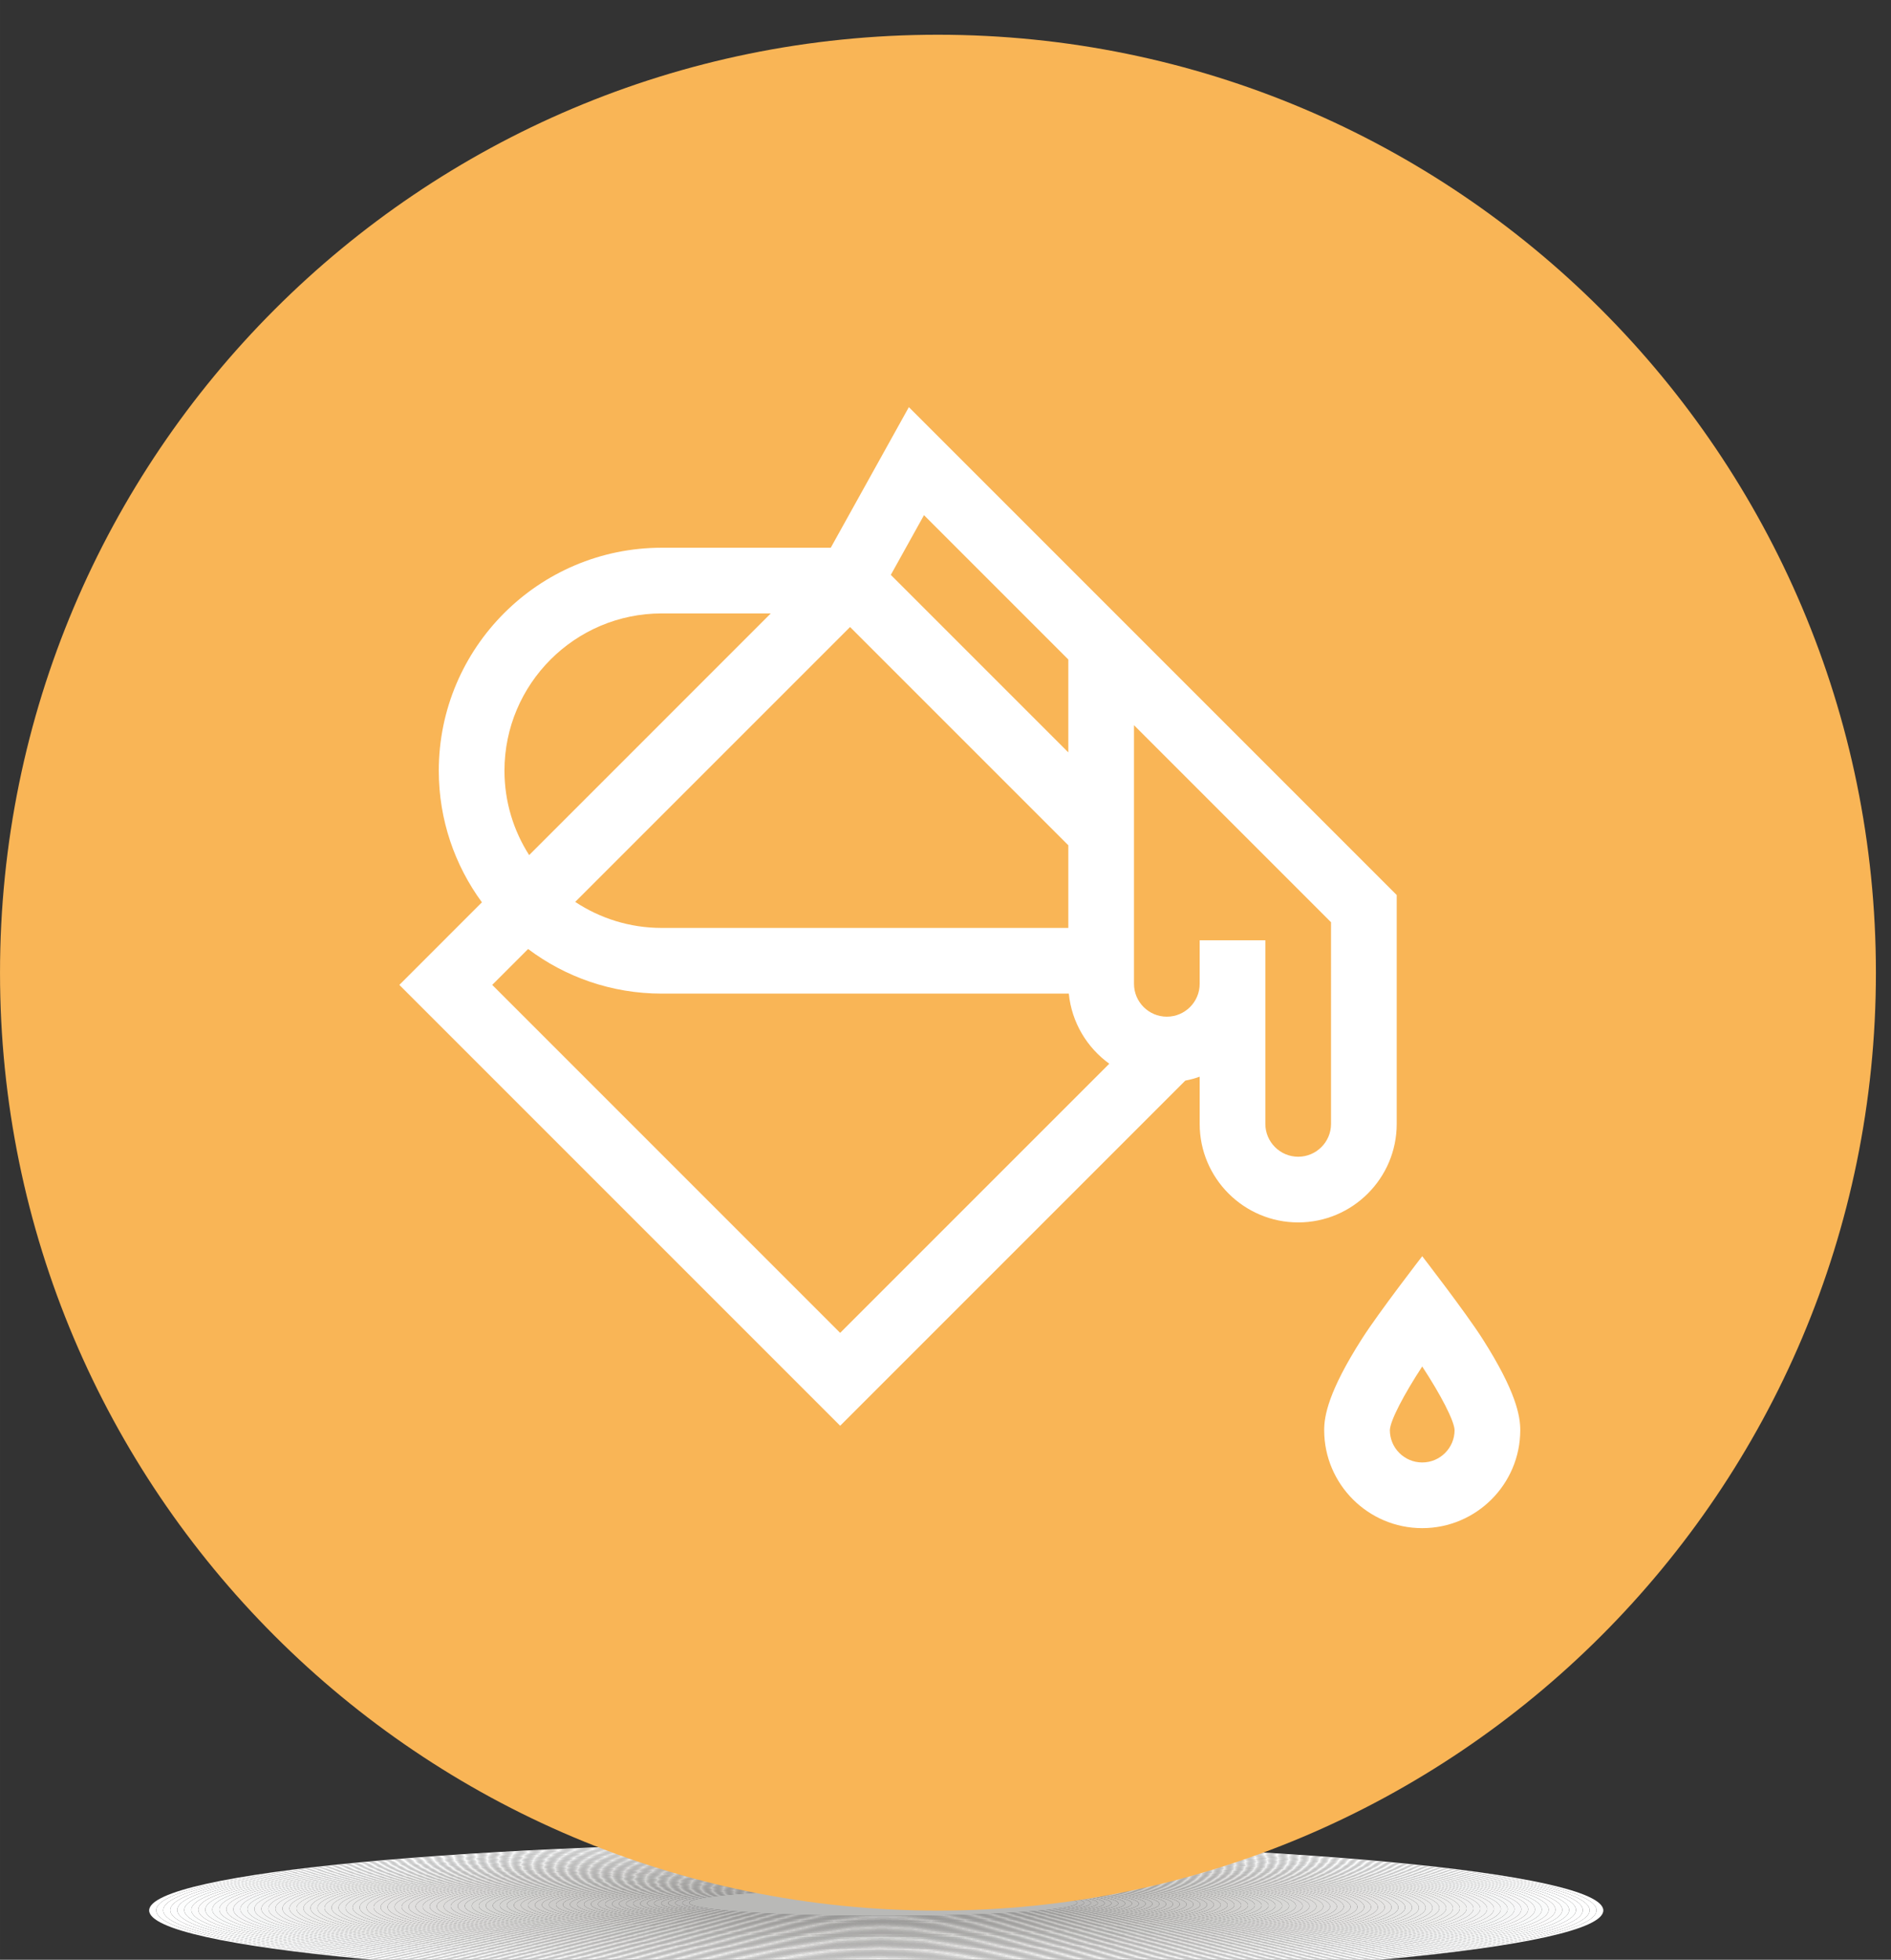 <?xml version="1.0" encoding="UTF-8" standalone="no"?>
<!-- Created with Inkscape (http://www.inkscape.org/) -->

<svg
   width="343.759"
   height="356.223"
   viewBox="0 0 90.953 94.251"
   version="1.1"
   id="svg3830"
   inkscape:version="1.1.1 (3bf5ae0d25, 2021-09-20)"
   sodipodi:docname="Couvreur-Maison-Martiniquaise-6.svg"
   xmlns:inkscape="http://www.inkscape.org/namespaces/inkscape"
   xmlns:sodipodi="http://sodipodi.sourceforge.net/DTD/sodipodi-0.dtd"
   xmlns="http://www.w3.org/2000/svg"
   xmlns:svg="http://www.w3.org/2000/svg">
  <rect x="0" y="0" width="90.953" height="94.251" fill="#333333" stroke="none"/>
  <sodipodi:namedview
     id="namedview3832"
     pagecolor="#ffffff"
     bordercolor="#666666"
     borderopacity="1.0"
     inkscape:pageshadow="2"
     inkscape:pageopacity="0.0"
     inkscape:pagecheckerboard="0"
     inkscape:document-units="mm"
     showgrid="false"
     units="px"
     inkscape:zoom="1.4841611"
     inkscape:cx="68.388802"
     inkscape:cy="279.61924"
     inkscape:window-width="1920"
     inkscape:window-height="1011"
     inkscape:window-x="0"
     inkscape:window-y="32"
     inkscape:window-maximized="1"
     inkscape:current-layer="g5747" />
  <defs
     id="defs3827" />
  <g
     inkscape:label="Layer 1"
     inkscape:groupmode="layer"
     id="layer1"
     transform="translate(12.549,99.513)">
    <g
       id="g3651"
       transform="matrix(0.035,0,0,-0.035,3.786,107.976)">
      <path
         d="m -1368.743,2612.566 v 0 c -127.648,137.3 -206.855,221.1 -320.918,340.6 -3.766,5 -7.691,7.5 -11.617,7.5 -5.734,0 -11.625,-2.5 -15.387,-7.5 l -319.113,-338.1 c -3.774,-5.1 -5.731,-10.2 -5.731,-15.3 0,-5 1.957,-10.1 5.731,-12.6 7.848,-10.1 19.305,-10.1 27.168,0 l 307.332,322.8 305.531,-327.8 c 1.965,-2.6 7.692,-5.1 13.586,-5.1 5.727,0 9.656,2.5 13.418,5.1 7.856,7.5 7.856,22.7 0,30.4 z m -106.211,15.2 c -11.781,0 -19.473,-7.7 -19.473,-20.3 v -282.1 h -139.105 v 114.4 c 0,10.1 -7.855,20.3 -17.508,20.3 h -100.48 c -11.621,0 -21.278,-10.2 -21.278,-20.3 v -114.4 h -137.297 v 272 c 0,12.6 -9.66,20.3 -19.32,20.3 -11.613,0 -19.305,-7.7 -19.305,-20.3 v -294.9 c 0,-10.2 7.692,-20.5 19.305,-20.5 h 177.895 c 9.656,0 17.347,10.3 17.347,20.5 v 116.8 h 61.86 v -116.8 c 0,-10.2 9.812,-20.5 21.273,-20.5 h 176.086 c 9.652,0 19.317,10.3 19.317,20.5 v 305 c 0,12.6 -9.665,20.3 -19.317,20.3"
         style="fill:#f4e3d7;fill-opacity:1;fill-rule:evenodd;stroke:none"
         id="path2584" />
    </g>
    <g
       id="g4"
       transform="matrix(0.63,0,0,0.63,4.949,57.748)"
       style="fill:#ff5050;fill-opacity:1;stroke-width:4.48">
      <path
         d="M 44.51,26.64 43,25.73 V 15.5 c 0,-0.55 -0.45,-1 -1,-1 h -6 c -0.55,0 -1,0.45 -1,1 v 5.43 L 24.51,14.64 c -0.32,-0.19 -0.71,-0.19 -1.03,0 l -20,12 C 3.19,26.82 3,27.15 3,27.5 v 5 c 0,0.36 0.19,0.69 0.51,0.87 0.15,0.09 0.32,0.13 0.49,0.13 0.18,0 0.36,-0.05 0.51,-0.14 L 24,21.67 43.48,33.36 c 0.3,0.18 0.7,0.19 1.01,0.01 C 44.81,33.19 45,32.86 45,32.5 v -5 c 0,-0.35 -0.19,-0.68 -0.49,-0.86 z M 37,16.5 h 4 v 1 h -4 z m 0,3 h 4 v 5.03 l -4,-2.4 z M 43,30.73 24.51,19.64 C 24.35,19.55 24.18,19.5 24,19.5 c -0.18,0 -0.36,0.05 -0.51,0.14 L 5,30.73 v -2.67 l 19,-11.4 19,11.4 z"
         id="path2"
         style="fill:#ff5050;fill-opacity:1;stroke-width:4.48" />
    </g>
    <g
       id="Artboard_01"
       data-name="Artboard 01"
       transform="matrix(0.427,0,0,0.427,-38.703,15.568)"
       style="fill:#ff7676;fill-opacity:1;stroke-width:4.96">
      <path
         d="m 62.706,42.292 -30,-30 a 1,1 0 0 0 -1.414,0 l -30,30 A 1,1 0 0 0 1,43 v 4 a 1,1 0 0 0 1,1 h 2 v 3 a 1,1 0 0 0 1,1 h 54 a 1,1 0 0 0 1,-1 v -3 h 2 a 1,1 0 0 0 1,-1 V 43 A 1,1 0 0 0 62.706,42.292 Z M 43.586,32 35,40.586 V 23.414 Z M 31,18.586 7.586,42 H 4.414 L 31,15.414 Z m -2,4.828 V 40.586 L 20.414,32 Z m -13,13 L 21.586,42 H 10.414 Z M 24.414,42 17.414,35 19,33.414 27.586,42 Z M 31,21.414 l 1,-1 1,1 V 42 h -2 z m 14,12 1.586,1.586 -7,7 h -3.172 z m 3,3 L 53.586,42 H 42.414 Z M 56.414,42 33,18.586 V 15.414 L 59.586,42 Z M 58,50 H 6 v -2 h 52 z m 3,-4 H 3 v -2 h 58 z"
         id="path826"
         style="fill:#ff7676;fill-opacity:1;stroke-width:4.96" />
    </g>
    <g
       id="g898"
       transform="matrix(0.097,0,0,0.097,61.068,35.153)"
       style="fill:#372fbe;fill-opacity:1;stroke-width:2.732">
      <g
         id="g896"
         style="fill:#372fbe;fill-opacity:1;stroke-width:2.732">
        <path
           style="fill:#372fbe;fill-opacity:1;stroke-width:2.732"
           d="m 139.626,56.934 c -2.132,-2.089 -5.553,-2.061 -7.658,0.054 L 39.732,150.36 c -1.017,1.017 -0.903,2.399 -0.903,3.835 v 97.903 c 0,3.008 1.077,9.187 4.079,9.187 h 188.556 c 3.002,0 3.171,-6.179 3.171,-9.187 v -97.903 c 0,-1.469 0.544,-2.866 -0.506,-3.889 z m 84.132,193.473 H 171.635 100.019 49.708 v -93.965 l 85.72,-87.961 88.33,88.004 z"
           id="path892" />
        <path
           style="fill:#372fbe;fill-opacity:1;stroke-width:2.732"
           d="M 271.578,145.825 139.681,13.476 c -1.023,-1.028 -2.497,-1.534 -3.873,-1.599 -1.452,0.005 -3.242,0.593 -4.259,1.632 L 82.342,63.162 V 34.194 c 0,-2.997 -1.643,-1.349 -4.645,-1.349 H 45.068 c -3.002,0 -6.239,-1.648 -6.239,1.354 v 73.232 L 1.463,145.852 c -2.105,2.148 -1.871,5.586 0.267,7.696 2.143,2.105 5.684,2.072 7.794,-0.071 l 39.335,-39.972 0.033,-0.005 86.949,-88.456 128.025,128.46 c 1.061,1.066 2.464,1.599 3.856,1.599 1.387,0 2.779,-0.528 3.84,-1.588 2.126,-2.12 2.137,-5.558 0.016,-7.69 z M 49.708,43.723 H 71.464 V 74.231 L 49.708,96.362 Z"
           id="path894" />
      </g>
    </g>
    <path
       d="m -55.007,57.542 -12.615,-9.759 c -0.215,-0.166 -0.515,-0.166 -0.73,-4.67e-4 l -12.648,9.759 c -0.147,0.113 -0.232,0.288 -0.232,0.473 v 5.155 c 0,0.228 0.129,0.436 0.334,0.536 0.204,0.1 0.448,0.076 0.628,-0.063 l 1.897,-1.463 v 11.098 c 0,0.33 0.267,0.597 0.597,0.597 h 19.321 c 0.33,0 0.597,-0.268 0.597,-0.597 V 62.001 l 2.121,1.641 c 0.18,0.139 0.424,0.164 0.629,0.064 0.204,-0.1 0.334,-0.308 0.334,-0.536 v -5.155 c 0,-0.185 -0.086,-0.359 -0.232,-0.472 z m -10.596,15.138 h -4.7 v -5.948 h 4.7 z m 6.549,0 h -5.355 v -6.546 c 0,-0.33 -0.268,-0.597 -0.597,-0.597 h -5.895 c -0.33,0 -0.597,0.268 -0.597,0.597 v 6.545 h -5.683 V 61.257 l 9.192,-7.092 8.935,6.912 z m 3.084,-10.727 -11.653,-9.014 c -0.215,-0.166 -0.515,-0.167 -0.73,-6.94e-4 l -11.686,9.017 v -3.647 l 12.051,-9.298 12.019,9.297 z m 0,0"
       id="path992"
       style="stroke-width:0.353" />
    <g
       id="Line"
       transform="matrix(0.645,0,0,0.645,-39.707,59.124)"
       style="fill:#ff3e3e;fill-opacity:1;stroke-width:4.373">
      <path
         d="M 40,9 H 38 V 8 C 38,6.346 36.654,5 35,5 H 13 C 11.346,5 10,6.346 10,8 V 9 H 9 c -1.232,0.014 -1.38,2 0,2 h 1 v 1 c 0,1.654 1.346,3 3,3 h 22 c 1.654,0 3,-1.346 3,-3 v -1 h 1 v 5 c 0,2.416 -1.724,4.493 -4.099,4.939 l -6.172,1.156 c -2.986,0.56 -5.218,2.97 -5.641,5.904 0,0 -2.848,-0.082 -3.089,3 v 12 c 0,1.654 1.346,3 3,3 h 2 c 1.654,0 3,-1.346 3,-3 V 31 c 0,-1.618 -1.29,-2.932 -2.894,-2.989 0.397,-1.974 1.95,-3.566 3.992,-3.95 l 6.172,-1.156 C 38.591,22.281 41,19.377 41,16 V 10 C 41,9.447 40.553,9 40,9 Z m -5,4 H 13 c -0.552,0 -1,-0.448 -1,-1 V 8 c 0,-0.552 0.448,-1 1,-1 h 22 c 0.552,0 1,0.448 1,1 v 4 c 0,0.552 -0.448,1 -1,1 z m -9,18 v 12 c 0,0.552 -0.448,1 -1,1 h -2 c -0.552,0 -1,-0.448 -1,-1 V 31 c 0,-0.552 0.448,-1 1,-1 h 2 c 0.552,0 1,0.448 1,1 z"
         id="path2-8"
         style="fill:#ff3e3e;fill-opacity:1;stroke-width:4.373" />
    </g>
    <g
       id="g5747"
       transform="matrix(2.025,0,0,2.025,-20.215,-105.931)"
       style="stroke-width:0.494">
      <path
         d="m 594.652,1651.7 c -272.429,0 -493.437,20.8 -493.437,46.4 0,25.6 221.008,46.4 493.437,46.4 272.45,0 493.398,-20.8 493.398,-46.4 0,-25.6 -220.948,-46.4 -493.398,-46.4 m 0.063,92.4 c -269.836,0 -488.742,-20.6 -488.742,-45.9 0,-25.4 218.906,-46 488.742,-46 269.859,0 488.695,20.6 488.695,46 0,25.3 -218.836,45.9 -488.695,45.9"
         style="fill:#ffffff;fill-opacity:1;fill-rule:nonzero;stroke:none;stroke-width:0.494"
         id="path1260"
         transform="matrix(0.035,0,0,-0.035,3.786,107.976)" />
      <path
         d="m 594.715,1652.2 c -269.836,0 -488.742,20.6 -488.742,46 0,25.3 218.906,45.9 488.742,45.9 269.859,0 488.695,-20.6 488.695,-45.9 0,-25.4 -218.836,-46 -488.695,-46 m 0.055,91.5 c -267.235,0 -484.036,-20.4 -484.036,-45.5 0,-25.1 216.801,-45.4 484.036,-45.4 267.269,0 484.01,20.3 484.01,45.4 0,25.1 -216.741,45.5 -484.01,45.5"
         style="fill:#ffffff;fill-opacity:1;fill-rule:nonzero;stroke:none;stroke-width:0.494"
         id="path1262"
         transform="matrix(0.035,0,0,-0.035,3.786,107.976)" />
      <path
         d="m 594.77,1652.8 c -267.235,0 -484.036,20.3 -484.036,45.4 0,25.1 216.801,45.5 484.036,45.5 267.269,0 484.01,-20.4 484.01,-45.5 0,-25.1 -216.741,-45.4 -484.01,-45.4 m 0.066,90.4 c -264.645,0 -479.34,-20.1 -479.34,-44.9 0,-24.8 214.695,-45 479.34,-45 264.672,0 479.304,20.2 479.304,45 0,24.8 -214.632,44.9 -479.304,44.9"
         style="fill:#ffffff;fill-opacity:1;fill-rule:nonzero;stroke:none;stroke-width:0.494"
         id="path1264"
         transform="matrix(0.035,0,0,-0.035,3.786,107.976)" />
      <path
         d="m 594.836,1653.3 c -264.645,0 -479.34,20.2 -479.34,45 0,24.8 214.695,44.9 479.34,44.9 264.672,0 479.304,-20.1 479.304,-44.9 0,-24.8 -214.632,-45 -479.304,-45 m 0.062,89.5 c -262.058,0 -474.648,-19.9 -474.648,-44.4 0,-24.6 212.59,-44.5 474.648,-44.5 262.082,0 474.612,19.9 474.612,44.5 0,24.5 -212.53,44.4 -474.612,44.4"
         style="fill:#fefeff;fill-opacity:1;fill-rule:nonzero;stroke:none;stroke-width:0.494"
         id="path1266"
         transform="matrix(0.035,0,0,-0.035,3.786,107.976)" />
      <path
         d="m 594.898,1653.9 c -262.058,0 -474.648,19.9 -474.648,44.5 0,24.5 212.59,44.4 474.648,44.4 262.082,0 474.612,-19.9 474.612,-44.4 0,-24.6 -212.53,-44.5 -474.612,-44.5 m 0.067,88.5 c -259.465,0 -469.949,-19.7 -469.949,-44 0,-24.3 210.484,-43.9 469.949,-43.9 259.473,0 469.905,19.6 469.905,43.9 0,24.3 -210.432,44 -469.905,44"
         style="fill:#fdfefe;fill-opacity:1;fill-rule:nonzero;stroke:none;stroke-width:0.494"
         id="path1268"
         transform="matrix(0.035,0,0,-0.035,3.786,107.976)" />
      <path
         d="m 594.965,1654.5 c -259.465,0 -469.949,19.6 -469.949,43.9 0,24.3 210.484,44 469.949,44 259.473,0 469.905,-19.7 469.905,-44 0,-24.3 -210.432,-43.9 -469.905,-43.9 m 0.058,87.5 c -256.863,0 -465.246,-19.5 -465.246,-43.5 0,-24 208.383,-43.5 465.246,-43.5 256.891,0 465.217,19.5 465.217,43.5 0,24 -208.326,43.5 -465.217,43.5"
         style="fill:#fcfdfd;fill-opacity:1;fill-rule:nonzero;stroke:none;stroke-width:0.494"
         id="path1270"
         transform="matrix(0.035,0,0,-0.035,3.786,107.976)" />
      <path
         d="m 595.023,1655 c -256.863,0 -465.246,19.5 -465.246,43.5 0,24 208.383,43.5 465.246,43.5 256.891,0 465.217,-19.5 465.217,-43.5 0,-24 -208.326,-43.5 -465.217,-43.5 m 0.063,86.6 c -254.27,0 -460.547,-19.3 -460.547,-43 0,-23.8 206.277,-43 460.547,-43 254.293,0 460.514,19.2 460.514,43 0,23.7 -206.221,43 -460.514,43"
         style="fill:#fcfcfc;fill-opacity:1;fill-rule:nonzero;stroke:none;stroke-width:0.494"
         id="path1272"
         transform="matrix(0.035,0,0,-0.035,3.786,107.976)" />
      <path
         d="m 595.086,1655.6 c -254.27,0 -460.547,19.2 -460.547,43 0,23.7 206.277,43 460.547,43 254.293,0 460.514,-19.3 460.514,-43 0,-23.8 -206.221,-43 -460.514,-43 m 0.066,85.6 c -251.691,0 -455.859,-19.1 -455.859,-42.6 0,-23.4 204.168,-42.5 455.859,-42.5 251.688,0 455.818,19.1 455.818,42.5 0,23.5 -204.13,42.6 -455.818,42.6"
         style="fill:#fbfbfb;fill-opacity:1;fill-rule:nonzero;stroke:none;stroke-width:0.494"
         id="path1274"
         transform="matrix(0.035,0,0,-0.035,3.786,107.976)" />
      <path
         d="m 595.152,1656.1 c -251.691,0 -455.859,19.1 -455.859,42.5 0,23.5 204.168,42.6 455.859,42.6 251.688,0 455.818,-19.1 455.818,-42.6 0,-23.4 -204.13,-42.5 -455.818,-42.5 m 0.055,84.6 c -249.09,0 -451.16,-18.8 -451.16,-42 0,-23.2 202.07,-42 451.16,-42 249.102,0 451.123,18.8 451.123,42 0,23.2 -202.021,42 -451.123,42"
         style="fill:#fafbfb;fill-opacity:1;fill-rule:nonzero;stroke:none;stroke-width:0.494"
         id="path1276"
         transform="matrix(0.035,0,0,-0.035,3.786,107.976)" />
      <path
         d="m 595.207,1656.7 c -249.09,0 -451.16,18.8 -451.16,42 0,23.2 202.07,42 451.16,42 249.102,0 451.123,-18.8 451.123,-42 0,-23.2 -202.021,-42 -451.123,-42 m 0.063,83.6 c -246.497,0 -446.457,-18.6 -446.457,-41.5 0,-23 199.96,-41.6 446.457,-41.6 246.511,0 446.43,18.6 446.43,41.6 0,22.9 -199.919,41.5 -446.43,41.5"
         style="fill:#f9fafa;fill-opacity:1;fill-rule:nonzero;stroke:none;stroke-width:0.494"
         id="path1278"
         transform="matrix(0.035,0,0,-0.035,3.786,107.976)" />
      <path
         d="m 595.27,1657.2 c -246.497,0 -446.457,18.6 -446.457,41.6 0,22.9 199.96,41.5 446.457,41.5 246.511,0 446.43,-18.6 446.43,-41.5 0,-23 -199.919,-41.6 -446.43,-41.6 m 0.066,82.7 c -243.902,0 -441.766,-18.4 -441.766,-41 0,-22.7 197.864,-41.1 441.766,-41.1 243.91,0 441.714,18.4 441.714,41.1 0,22.6 -197.804,41 -441.714,41"
         style="fill:#f9f9f9;fill-opacity:1;fill-rule:nonzero;stroke:none;stroke-width:0.494"
         id="path1280"
         transform="matrix(0.035,0,0,-0.035,3.786,107.976)" />
      <path
         d="m 595.336,1657.8 c -243.902,0 -441.766,18.4 -441.766,41.1 0,22.6 197.864,41 441.766,41 243.91,0 441.714,-18.4 441.714,-41 0,-22.7 -197.804,-41.1 -441.714,-41.1 m 0.059,81.7 c -241.305,0 -437.059,-18.2 -437.059,-40.6 0,-22.4 195.754,-40.6 437.059,-40.6 241.32,0 437.025,18.2 437.025,40.6 0,22.4 -195.705,40.6 -437.025,40.6"
         style="fill:#f8f8f8;fill-opacity:1;fill-rule:nonzero;stroke:none;stroke-width:0.494"
         id="path1282"
         transform="matrix(0.035,0,0,-0.035,3.786,107.976)" />
      <path
         d="m 595.395,1658.3 c -241.305,0 -437.059,18.2 -437.059,40.6 0,22.4 195.754,40.6 437.059,40.6 241.32,0 437.025,-18.2 437.025,-40.6 0,-22.4 -195.705,-40.6 -437.025,-40.6 m 0.07,80.8 c -238.723,0 -432.375,-18 -432.375,-40.1 0,-22.2 193.652,-40.1 432.375,-40.1 238.719,0 432.325,17.9 432.325,40.1 0,22.1 -193.606,40.1 -432.325,40.1"
         style="fill:#f7f7f8;fill-opacity:1;fill-rule:nonzero;stroke:none;stroke-width:0.494"
         id="path1284"
         transform="matrix(0.035,0,0,-0.035,3.786,107.976)" />
      <path
         d="m 595.465,1658.9 c -238.723,0 -432.375,17.9 -432.375,40.1 0,22.1 193.652,40.1 432.375,40.1 238.719,0 432.325,-18 432.325,-40.1 0,-22.2 -193.606,-40.1 -432.325,-40.1 m 0.058,79.8 c -236.125,0 -427.675,-17.8 -427.675,-39.7 0,-21.8 191.55,-39.6 427.675,-39.6 236.122,0 427.627,17.8 427.627,39.6 0,21.9 -191.505,39.7 -427.627,39.7"
         style="fill:#f6f7f7;fill-opacity:1;fill-rule:nonzero;stroke:none;stroke-width:0.494"
         id="path1286"
         transform="matrix(0.035,0,0,-0.035,3.786,107.976)" />
      <path
         d="m 595.523,1659.4 c -236.125,0 -427.675,17.8 -427.675,39.6 0,21.9 191.55,39.7 427.675,39.7 236.122,0 427.627,-17.8 427.627,-39.7 0,-21.8 -191.505,-39.6 -427.627,-39.6 m 0.063,78.8 c -233.531,0 -422.973,-17.5 -422.973,-39.1 0,-21.6 189.442,-39.1 422.973,-39.1 233.531,0 422.924,17.5 422.924,39.1 0,21.6 -189.393,39.1 -422.924,39.1"
         style="fill:#f5f6f6;fill-opacity:1;fill-rule:nonzero;stroke:none;stroke-width:0.494"
         id="path1288"
         transform="matrix(0.035,0,0,-0.035,3.786,107.976)" />
      <path
         d="m 595.586,1660 c -233.531,0 -422.973,17.5 -422.973,39.1 0,21.6 189.442,39.1 422.973,39.1 233.531,0 422.924,-17.5 422.924,-39.1 0,-21.6 -189.393,-39.1 -422.924,-39.1 m 0.055,77.8 c -230.93,0 -418.274,-17.3 -418.274,-38.6 0,-21.4 187.344,-38.7 418.274,-38.7 230.945,0 418.229,17.3 418.229,38.7 0,21.3 -187.284,38.6 -418.229,38.6"
         style="fill:#f5f5f5;fill-opacity:1;fill-rule:nonzero;stroke:none;stroke-width:0.494"
         id="path1290"
         transform="matrix(0.035,0,0,-0.035,3.786,107.976)" />
      <path
         d="m 595.641,1660.5 c -230.93,0 -418.274,17.3 -418.274,38.7 0,21.3 187.344,38.6 418.274,38.6 230.945,0 418.229,-17.3 418.229,-38.6 0,-21.4 -187.284,-38.7 -418.229,-38.7 m 0.066,76.9 c -228.344,0 -413.586,-17.1 -413.586,-38.2 0,-21 185.242,-38.1 413.586,-38.1 228.344,0 413.533,17.1 413.533,38.1 0,21.1 -185.189,38.2 -413.533,38.2"
         style="fill:#f4f4f4;fill-opacity:1;fill-rule:nonzero;stroke:none;stroke-width:0.494"
         id="path1292"
         transform="matrix(0.035,0,0,-0.035,3.786,107.976)" />
      <path
         d="m 595.707,1661.1 c -228.344,0 -413.586,17.1 -413.586,38.1 0,21.1 185.242,38.2 413.586,38.2 228.344,0 413.533,-17.1 413.533,-38.2 0,-21 -185.189,-38.1 -413.533,-38.1 m 0.063,75.9 c -225.743,0 -408.887,-16.9 -408.887,-37.7 0,-20.8 183.144,-37.7 408.887,-37.7 225.746,0 408.83,16.9 408.83,37.7 0,20.8 -183.084,37.7 -408.83,37.7"
         style="fill:#f3f3f3;fill-opacity:1;fill-rule:nonzero;stroke:none;stroke-width:0.494"
         id="path1294"
         transform="matrix(0.035,0,0,-0.035,3.786,107.976)" />
      <path
         d="m 595.77,1661.6 c -225.743,0 -408.887,16.9 -408.887,37.7 0,20.8 183.144,37.7 408.887,37.7 225.746,0 408.83,-16.9 408.83,-37.7 0,-20.8 -183.084,-37.7 -408.83,-37.7 m 0.054,75 c -223.14,0 -404.179,-16.7 -404.179,-37.2 0,-20.5 181.039,-37.2 404.179,-37.2 223.168,0 404.145,16.7 404.145,37.2 0,20.5 -180.977,37.2 -404.145,37.2"
         style="fill:#f2f2f2;fill-opacity:1;fill-rule:nonzero;stroke:none;stroke-width:0.494"
         id="path1296"
         transform="matrix(0.035,0,0,-0.035,3.786,107.976)" />
      <path
         d="m 595.824,1662.2 c -223.14,0 -404.179,16.7 -404.179,37.2 0,20.5 181.039,37.2 404.179,37.2 223.168,0 404.145,-16.7 404.145,-37.2 0,-20.5 -180.977,-37.2 -404.145,-37.2 m 0.067,74 c -220.555,0 -399.481,-16.5 -399.481,-36.7 0,-20.3 178.926,-36.7 399.481,-36.7 220.554,0 399.445,16.4 399.445,36.7 0,20.2 -178.891,36.7 -399.445,36.7"
         style="fill:#f1f1f1;fill-opacity:1;fill-rule:nonzero;stroke:none;stroke-width:0.494"
         id="path1298"
         transform="matrix(0.035,0,0,-0.035,3.786,107.976)" />
      <path
         d="m 595.891,1662.8 c -220.555,0 -399.481,16.4 -399.481,36.7 0,20.2 178.926,36.7 399.481,36.7 220.554,0 399.445,-16.5 399.445,-36.7 0,-20.3 -178.891,-36.7 -399.445,-36.7 m 0.062,72.9 c -217.973,0 -394.789,-16.2 -394.789,-36.2 0,-20 176.816,-36.2 394.789,-36.2 217.969,0 394.746,16.2 394.746,36.2 0,20 -176.777,36.2 -394.746,36.2"
         style="fill:#f0f0ef;fill-opacity:1;fill-rule:nonzero;stroke:none;stroke-width:0.494"
         id="path1300"
         transform="matrix(0.035,0,0,-0.035,3.786,107.976)" />
      <path
         d="m 595.953,1663.3 c -217.973,0 -394.789,16.2 -394.789,36.2 0,20 176.816,36.2 394.789,36.2 217.969,0 394.746,-16.2 394.746,-36.2 0,-20 -176.777,-36.2 -394.746,-36.2 m 0.067,72 c -215.372,0 -390.094,-16 -390.094,-35.7 0,-19.8 174.722,-35.7 390.094,-35.7 215.371,0 390.043,15.9 390.043,35.7 0,19.7 -174.672,35.7 -390.043,35.7"
         style="fill:#efefee;fill-opacity:1;fill-rule:nonzero;stroke:none;stroke-width:0.494"
         id="path1302"
         transform="matrix(0.035,0,0,-0.035,3.786,107.976)" />
      <path
         d="m 596.02,1663.9 c -215.372,0 -390.094,15.9 -390.094,35.7 0,19.7 174.722,35.7 390.094,35.7 215.371,0 390.043,-16 390.043,-35.7 0,-19.8 -174.672,-35.7 -390.043,-35.7 m 0.058,71 c -212.781,0 -385.39,-15.8 -385.39,-35.2 0,-19.5 172.609,-35.3 385.39,-35.3 212.785,0 385.352,15.8 385.352,35.3 0,19.4 -172.567,35.2 -385.352,35.2"
         style="fill:#eeeeed;fill-opacity:1;fill-rule:nonzero;stroke:none;stroke-width:0.494"
         id="path1304"
         transform="matrix(0.035,0,0,-0.035,3.786,107.976)" />
      <path
         d="m 596.078,1664.4 c -212.781,0 -385.39,15.8 -385.39,35.3 0,19.4 172.609,35.2 385.39,35.2 212.785,0 385.352,-15.8 385.352,-35.2 0,-19.5 -172.567,-35.3 -385.352,-35.3 m 0.063,70.1 c -210.188,0 -380.696,-15.6 -380.696,-34.8 0,-19.2 170.508,-34.7 380.696,-34.7 210.183,0 380.652,15.5 380.652,34.7 0,19.2 -170.469,34.8 -380.652,34.8"
         style="fill:#ededec;fill-opacity:1;fill-rule:nonzero;stroke:none;stroke-width:0.494"
         id="path1306"
         transform="matrix(0.035,0,0,-0.035,3.786,107.976)" />
      <path
         d="m 596.141,1665 c -210.188,0 -380.696,15.5 -380.696,34.7 0,19.2 170.508,34.8 380.696,34.8 210.183,0 380.652,-15.6 380.652,-34.8 0,-19.2 -170.469,-34.7 -380.652,-34.7 m 0.054,69.1 c -207.586,0 -375.996,-15.4 -375.996,-34.3 0,-18.9 168.41,-34.3 375.996,-34.3 207.598,0 375.961,15.4 375.961,34.3 0,18.9 -168.363,34.3 -375.961,34.3"
         style="fill:#ececeb;fill-opacity:1;fill-rule:nonzero;stroke:none;stroke-width:0.494"
         id="path1308"
         transform="matrix(0.035,0,0,-0.035,3.786,107.976)" />
      <path
         d="m 596.195,1665.5 c -207.586,0 -375.996,15.4 -375.996,34.3 0,18.9 168.41,34.3 375.996,34.3 207.598,0 375.961,-15.4 375.961,-34.3 0,-18.9 -168.363,-34.3 -375.961,-34.3 m 0.067,68.2 c -204.996,0 -371.293,-15.2 -371.293,-33.8 0,-18.7 166.297,-33.8 371.293,-33.8 204.996,0 371.261,15.1 371.261,33.8 0,18.6 -166.265,33.8 -371.261,33.8"
         style="fill:#ebebea;fill-opacity:1;fill-rule:nonzero;stroke:none;stroke-width:0.494"
         id="path1310"
         transform="matrix(0.035,0,0,-0.035,3.786,107.976)" />
      <path
         d="m 596.262,1666.1 c -204.996,0 -371.293,15.1 -371.293,33.8 0,18.6 166.297,33.8 371.293,33.8 204.996,0 371.261,-15.2 371.261,-33.8 0,-18.7 -166.265,-33.8 -371.261,-33.8 m 0.062,67.1 c -202.406,0 -366.601,-14.9 -366.601,-33.3 0,-18.4 164.195,-33.3 366.601,-33.3 202.399,0 366.563,14.9 366.563,33.3 0,18.4 -164.164,33.3 -366.563,33.3"
         style="fill:#eaeae9;fill-opacity:1;fill-rule:nonzero;stroke:none;stroke-width:0.494"
         id="path1312"
         transform="matrix(0.035,0,0,-0.035,3.786,107.976)" />
      <path
         d="m 596.324,1666.6 c -202.406,0 -366.601,14.9 -366.601,33.3 0,18.4 164.195,33.3 366.601,33.3 202.399,0 366.563,-14.9 366.563,-33.3 0,-18.4 -164.164,-33.3 -366.563,-33.3 m 0.067,66.2 c -199.817,0 -361.914,-14.7 -361.914,-32.8 0,-18.1 162.097,-32.8 361.914,-32.8 199.808,0 361.851,14.7 361.851,32.8 0,18.1 -162.043,32.8 -361.851,32.8"
         style="fill:#e9e9e8;fill-opacity:1;fill-rule:nonzero;stroke:none;stroke-width:0.494"
         id="path1314"
         transform="matrix(0.035,0,0,-0.035,3.786,107.976)" />
      <path
         d="m 596.391,1667.2 c -199.817,0 -361.914,14.7 -361.914,32.8 0,18.1 162.097,32.8 361.914,32.8 199.808,0 361.851,-14.7 361.851,-32.8 0,-18.1 -162.043,-32.8 -361.851,-32.8 m 0.058,65.2 c -197.215,0 -357.207,-14.5 -357.207,-32.3 0,-17.9 159.992,-32.4 357.207,-32.4 197.219,0 357.168,14.5 357.168,32.4 0,17.8 -159.949,32.3 -357.168,32.3"
         style="fill:#e8e8e7;fill-opacity:1;fill-rule:nonzero;stroke:none;stroke-width:0.494"
         id="path1316"
         transform="matrix(0.035,0,0,-0.035,3.786,107.976)" />
      <path
         d="m 596.449,1667.7 c -197.215,0 -357.207,14.5 -357.207,32.4 0,17.8 159.992,32.3 357.207,32.3 197.219,0 357.168,-14.5 357.168,-32.3 0,-17.9 -159.949,-32.4 -357.168,-32.4 m 0.063,64.3 C 401.891,1732 244,1717.7 244,1700.1 c 0,-17.6 157.891,-31.8 352.512,-31.8 194.617,0 352.457,14.2 352.457,31.8 0,17.6 -157.84,31.9 -352.457,31.9"
         style="fill:#e7e7e6;fill-opacity:1;fill-rule:nonzero;stroke:none;stroke-width:0.494"
         id="path1318"
         transform="matrix(0.035,0,0,-0.035,3.786,107.976)" />
      <path
         d="m 596.512,1668.3 c -194.621,0 -352.512,14.2 -352.512,31.8 0,17.6 157.891,31.9 352.512,31.9 194.617,0 352.457,-14.3 352.457,-31.9 0,-17.6 -157.84,-31.8 -352.457,-31.8 m 0.054,63.3 c -192.031,0 -347.812,-14.1 -347.812,-31.4 0,-17.3 155.781,-31.4 347.812,-31.4 192.032,0 347.774,14.1 347.774,31.4 0,17.3 -155.742,31.4 -347.774,31.4"
         style="fill:#e6e6e5;fill-opacity:1;fill-rule:nonzero;stroke:none;stroke-width:0.494"
         id="path1320"
         transform="matrix(0.035,0,0,-0.035,3.786,107.976)" />
      <path
         d="m 596.566,1668.8 c -192.031,0 -347.812,14.1 -347.812,31.4 0,17.3 155.781,31.4 347.812,31.4 192.032,0 347.774,-14.1 347.774,-31.4 0,-17.3 -155.742,-31.4 -347.774,-31.4 m 0.063,62.4 c -189.438,0 -343.109,-13.9 -343.109,-30.9 0,-17.1 153.671,-30.9 343.109,-30.9 189.441,0 343.074,13.8 343.074,30.9 0,17 -153.633,30.9 -343.074,30.9"
         style="fill:#e6e5e4;fill-opacity:1;fill-rule:nonzero;stroke:none;stroke-width:0.494"
         id="path1322"
         transform="matrix(0.035,0,0,-0.035,3.786,107.976)" />
      <path
         d="m 596.629,1669.4 c -189.438,0 -343.109,13.8 -343.109,30.9 0,17 153.671,30.9 343.109,30.9 189.441,0 343.074,-13.9 343.074,-30.9 0,-17.1 -153.633,-30.9 -343.074,-30.9 m 0.066,61.3 c -186.847,0 -338.41,-13.6 -338.41,-30.4 0,-16.7 151.563,-30.4 338.41,-30.4 186.836,0 338.371,13.7 338.371,30.4 0,16.8 -151.535,30.4 -338.371,30.4"
         style="fill:#e5e4e3;fill-opacity:1;fill-rule:nonzero;stroke:none;stroke-width:0.494"
         id="path1324"
         transform="matrix(0.035,0,0,-0.035,3.786,107.976)" />
      <path
         d="m 596.695,1669.9 c -186.847,0 -338.41,13.7 -338.41,30.4 0,16.8 151.563,30.4 338.41,30.4 186.836,0 338.371,-13.6 338.371,-30.4 0,-16.7 -151.535,-30.4 -338.371,-30.4 m 0.067,60.4 c -184.254,0 -333.719,-13.4 -333.719,-29.9 0,-16.5 149.465,-29.9 333.719,-29.9 184.238,0 333.672,13.4 333.672,29.9 0,16.5 -149.434,29.9 -333.672,29.9"
         style="fill:#e4e3e2;fill-opacity:1;fill-rule:nonzero;stroke:none;stroke-width:0.494"
         id="path1326"
         transform="matrix(0.035,0,0,-0.035,3.786,107.976)" />
      <path
         d="m 596.762,1670.5 c -184.254,0 -333.719,13.4 -333.719,29.9 0,16.5 149.465,29.9 333.719,29.9 184.238,0 333.672,-13.4 333.672,-29.9 0,-16.5 -149.434,-29.9 -333.672,-29.9 m 0.058,59.4 c -181.656,0 -329.023,-13.2 -329.023,-29.4 0,-16.3 147.367,-29.5 329.023,-29.5 181.645,0 328.977,13.2 328.977,29.5 0,16.2 -147.332,29.4 -328.977,29.4"
         style="fill:#e3e2e1;fill-opacity:1;fill-rule:nonzero;stroke:none;stroke-width:0.494"
         id="path1328"
         transform="matrix(0.035,0,0,-0.035,3.786,107.976)" />
      <path
         d="m 596.82,1671 c -181.656,0 -329.023,13.2 -329.023,29.5 0,16.2 147.367,29.4 329.023,29.4 181.645,0 328.977,-13.2 328.977,-29.4 0,-16.3 -147.332,-29.5 -328.977,-29.5 m 0.059,58.5 c -179.063,0 -324.316,-13 -324.316,-29 0,-15.9 145.253,-28.9 324.316,-28.9 179.062,0 324.281,13 324.281,28.9 0,16 -145.219,29 -324.281,29"
         style="fill:#e2e1e0;fill-opacity:1;fill-rule:nonzero;stroke:none;stroke-width:0.494"
         id="path1330"
         transform="matrix(0.035,0,0,-0.035,3.786,107.976)" />
      <path
         d="m 596.879,1671.6 c -179.063,0 -324.316,13 -324.316,28.9 0,16 145.253,29 324.316,29 179.062,0 324.281,-13 324.281,-29 0,-15.9 -145.219,-28.9 -324.281,-28.9 m 0.059,57.5 c -176.465,0 -319.622,-12.8 -319.622,-28.5 0,-15.7 143.157,-28.4 319.622,-28.4 176.468,0 319.589,12.7 319.589,28.4 0,15.7 -143.121,28.5 -319.589,28.5"
         style="fill:#e1e0df;fill-opacity:1;fill-rule:nonzero;stroke:none;stroke-width:0.494"
         id="path1332"
         transform="matrix(0.035,0,0,-0.035,3.786,107.976)" />
      <path
         d="m 596.938,1672.2 c -176.465,0 -319.622,12.7 -319.622,28.4 0,15.7 143.157,28.5 319.622,28.5 176.468,0 319.589,-12.8 319.589,-28.5 0,-15.7 -143.121,-28.4 -319.589,-28.4 m 0.074,56.4 c -173.883,0 -314.938,-12.5 -314.938,-27.9 0,-15.5 141.055,-28 314.938,-28 173.851,0 314.879,12.5 314.879,28 0,15.4 -141.028,27.9 -314.879,27.9"
         style="fill:#e0dfde;fill-opacity:1;fill-rule:nonzero;stroke:none;stroke-width:0.494"
         id="path1334"
         transform="matrix(0.035,0,0,-0.035,3.786,107.976)" />
      <path
         d="m 597.012,1672.7 c -173.883,0 -314.938,12.5 -314.938,28 0,15.4 141.055,27.9 314.938,27.9 173.851,0 314.879,-12.5 314.879,-27.9 0,-15.5 -141.028,-28 -314.879,-28 m 0.066,55.5 c -171.293,0 -310.238,-12.3 -310.238,-27.5 0,-15.1 138.945,-27.4 310.238,-27.4 171.258,0 310.176,12.3 310.176,27.4 0,15.2 -138.918,27.5 -310.176,27.5"
         style="fill:#dfdedd;fill-opacity:1;fill-rule:nonzero;stroke:none;stroke-width:0.494"
         id="path1336"
         transform="matrix(0.035,0,0,-0.035,3.786,107.976)" />
      <path
         d="m 597.078,1673.3 c -171.293,0 -310.238,12.3 -310.238,27.4 0,15.2 138.945,27.5 310.238,27.5 171.258,0 310.176,-12.3 310.176,-27.5 0,-15.1 -138.918,-27.4 -310.176,-27.4 m 0.055,54.5 c -168.688,0 -305.539,-12.1 -305.539,-27 0,-14.9 136.851,-27 305.539,-27 168.672,0 305.488,12.1 305.488,27 0,14.9 -136.816,27 -305.488,27"
         style="fill:#dfdedd;fill-opacity:1;fill-rule:nonzero;stroke:none;stroke-width:0.494"
         id="path1338"
         transform="matrix(0.035,0,0,-0.035,3.786,107.976)" />
      <path
         d="m 597.133,1673.8 c -168.688,0 -305.539,12.1 -305.539,27 0,14.9 136.851,27 305.539,27 168.672,0 305.488,-12.1 305.488,-27 0,-14.9 -136.816,-27 -305.488,-27 m 0.062,53.6 c -166.093,0 -300.836,-11.9 -300.836,-26.5 0,-14.7 134.743,-26.5 300.836,-26.5 166.082,0 300.789,11.8 300.789,26.5 0,14.6 -134.707,26.5 -300.789,26.5"
         style="fill:#dedddc;fill-opacity:1;fill-rule:nonzero;stroke:none;stroke-width:0.494"
         id="path1340"
         transform="matrix(0.035,0,0,-0.035,3.786,107.976)" />
      <path
         d="m 597.195,1674.4 c -166.093,0 -300.836,11.8 -300.836,26.5 0,14.6 134.743,26.5 300.836,26.5 166.082,0 300.789,-11.9 300.789,-26.5 0,-14.7 -134.707,-26.5 -300.789,-26.5 m 0.055,52.6 c -163.492,0 -296.129,-11.7 -296.129,-26.1 0,-14.3 132.637,-26 296.129,-26 163.496,0 296.098,11.7 296.098,26 0,14.4 -132.602,26.1 -296.098,26.1"
         style="fill:#dddcda;fill-opacity:1;fill-rule:nonzero;stroke:none;stroke-width:0.494"
         id="path1342"
         transform="matrix(0.035,0,0,-0.035,3.786,107.976)" />
      <path
         d="m 597.25,1674.9 c -163.492,0 -296.129,11.7 -296.129,26 0,14.4 132.637,26.1 296.129,26.1 163.496,0 296.098,-11.7 296.098,-26.1 0,-14.3 -132.602,-26 -296.098,-26 m 0.059,51.7 c -160.899,0 -291.434,-11.5 -291.434,-25.6 0,-14.1 130.535,-25.5 291.434,-25.5 160.898,0 291.394,11.4 291.394,25.5 0,14.1 -130.496,25.6 -291.394,25.6"
         style="fill:#dcdbda;fill-opacity:1;fill-rule:nonzero;stroke:none;stroke-width:0.494"
         id="path1344"
         transform="matrix(0.035,0,0,-0.035,3.786,107.976)" />
      <path
         d="m 597.309,1675.5 c -160.899,0 -291.434,11.4 -291.434,25.5 0,14.1 130.535,25.6 291.434,25.6 160.898,0 291.394,-11.5 291.394,-25.6 0,-14.1 -130.496,-25.5 -291.394,-25.5 m 0.07,50.6 c -158.313,0 -286.746,-11.2 -286.746,-25 0,-13.8 128.433,-25.1 286.746,-25.1 158.297,0 286.687,11.3 286.687,25.1 0,13.8 -128.39,25 -286.687,25"
         style="fill:#dbdad9;fill-opacity:1;fill-rule:nonzero;stroke:none;stroke-width:0.494"
         id="path1346"
         transform="matrix(0.035,0,0,-0.035,3.786,107.976)" />
      <path
         d="m 597.379,1676 c -158.313,0 -286.746,11.3 -286.746,25.1 0,13.8 128.433,25 286.746,25 158.297,0 286.687,-11.2 286.687,-25 0,-13.8 -128.39,-25.1 -286.687,-25.1 m 0.066,49.7 c -155.726,0 -282.047,-11 -282.047,-24.5 0,-13.6 126.321,-24.6 282.047,-24.6 155.696,0 281.993,11 281.993,24.6 0,13.5 -126.297,24.5 -281.993,24.5"
         style="fill:#dad9d8;fill-opacity:1;fill-rule:nonzero;stroke:none;stroke-width:0.494"
         id="path1348"
         transform="matrix(0.035,0,0,-0.035,3.786,107.976)" />
      <path
         d="m 597.445,1676.6 c -155.726,0 -282.047,11 -282.047,24.6 0,13.5 126.321,24.5 282.047,24.5 155.696,0 281.993,-11 281.993,-24.5 0,-13.6 -126.297,-24.6 -281.993,-24.6 m 0.047,48.7 c -153.113,0 -277.328,-10.8 -277.328,-24.1 0,-13.3 124.215,-24.1 277.328,-24.1 153.121,0 277.309,10.8 277.309,24.1 0,13.3 -124.188,24.1 -277.309,24.1"
         style="fill:#d9d9d7;fill-opacity:1;fill-rule:nonzero;stroke:none;stroke-width:0.494"
         id="path1350"
         transform="matrix(0.035,0,0,-0.035,3.786,107.976)" />
      <path
         d="m 597.492,1677.1 c -153.113,0 -277.328,10.8 -277.328,24.1 0,13.3 124.215,24.1 277.328,24.1 153.121,0 277.309,-10.8 277.309,-24.1 0,-13.3 -124.188,-24.1 -277.309,-24.1 m 0.074,47.8 c -150.539,0 -272.66,-10.6 -272.66,-23.6 0,-13.1 122.121,-23.6 272.66,-23.6 150.504,0 272.594,10.5 272.594,23.6 0,13 -122.09,23.6 -272.594,23.6"
         style="fill:#d8d8d6;fill-opacity:1;fill-rule:nonzero;stroke:none;stroke-width:0.494"
         id="path1352"
         transform="matrix(0.035,0,0,-0.035,3.786,107.976)" />
      <path
         d="m 597.566,1677.7 c -150.539,0 -272.66,10.5 -272.66,23.6 0,13 122.121,23.6 272.66,23.6 150.504,0 272.594,-10.6 272.594,-23.6 0,-13.1 -122.09,-23.6 -272.594,-23.6 m 0.055,46.8 c -147.937,0 -267.949,-10.4 -267.949,-23.1 0,-12.8 120.012,-23.2 267.949,-23.2 147.934,0 267.91,10.4 267.91,23.2 0,12.7 -119.976,23.1 -267.91,23.1"
         style="fill:#d7d7d5;fill-opacity:1;fill-rule:nonzero;stroke:none;stroke-width:0.494"
         id="path1354"
         transform="matrix(0.035,0,0,-0.035,3.786,107.976)" />
      <path
         d="m 597.621,1678.2 c -147.937,0 -267.949,10.4 -267.949,23.2 0,12.7 120.012,23.1 267.949,23.1 147.934,0 267.91,-10.4 267.91,-23.1 0,-12.8 -119.976,-23.2 -267.91,-23.2 m 0.067,45.9 c -145.348,0 -263.258,-10.2 -263.258,-22.7 0,-12.5 117.91,-22.6 263.258,-22.6 145.324,0 263.207,10.1 263.207,22.6 0,12.5 -117.883,22.7 -263.207,22.7"
         style="fill:#d6d6d4;fill-opacity:1;fill-rule:nonzero;stroke:none;stroke-width:0.494"
         id="path1356"
         transform="matrix(0.035,0,0,-0.035,3.786,107.976)" />
      <path
         d="m 597.688,1678.8 c -145.348,0 -263.258,10.1 -263.258,22.6 0,12.5 117.91,22.7 263.258,22.7 145.324,0 263.207,-10.2 263.207,-22.7 0,-12.5 -117.883,-22.6 -263.207,-22.6 m 0.062,44.8 c -142.758,0 -258.555,-9.9 -258.555,-22.1 0,-12.2 115.797,-22.2 258.555,-22.2 142.734,0 258.508,10 258.508,22.2 0,12.2 -115.774,22.1 -258.508,22.1"
         style="fill:#d5d5d3;fill-opacity:1;fill-rule:nonzero;stroke:none;stroke-width:0.494"
         id="path1358"
         transform="matrix(0.035,0,0,-0.035,3.786,107.976)" />
      <path
         d="m 597.75,1679.3 c -142.758,0 -258.555,10 -258.555,22.2 0,12.2 115.797,22.1 258.555,22.1 142.734,0 258.508,-9.9 258.508,-22.1 0,-12.2 -115.774,-22.2 -258.508,-22.2 m 0.059,43.9 c -140.161,0 -253.86,-9.7 -253.86,-21.6 0,-12 113.699,-21.7 253.86,-21.7 140.144,0 253.816,9.7 253.816,21.7 0,11.9 -113.672,21.6 -253.816,21.6"
         style="fill:#d4d4d2;fill-opacity:1;fill-rule:nonzero;stroke:none;stroke-width:0.494"
         id="path1360"
         transform="matrix(0.035,0,0,-0.035,3.786,107.976)" />
      <path
         d="m 597.809,1679.9 c -140.161,0 -253.86,9.7 -253.86,21.7 0,11.9 113.699,21.6 253.86,21.6 140.144,0 253.816,-9.7 253.816,-21.6 0,-12 -113.672,-21.7 -253.816,-21.7 m 0.066,42.9 c -137.566,0 -249.16,-9.5 -249.16,-21.2 0,-11.7 111.594,-21.1 249.16,-21.1 137.543,0 249.113,9.4 249.113,21.1 0,11.7 -111.57,21.2 -249.113,21.2"
         style="fill:#d3d3d1;fill-opacity:1;fill-rule:nonzero;stroke:none;stroke-width:0.494"
         id="path1362"
         transform="matrix(0.035,0,0,-0.035,3.786,107.976)" />
      <path
         d="m 597.875,1680.5 c -137.566,0 -249.16,9.4 -249.16,21.1 0,11.7 111.594,21.2 249.16,21.2 137.543,0 249.113,-9.5 249.113,-21.2 0,-11.7 -111.57,-21.1 -249.113,-21.1 m 0.063,41.9 c -134.973,0 -244.465,-9.3 -244.465,-20.7 0,-11.4 109.492,-20.7 244.465,-20.7 134.945,0 244.414,9.3 244.414,20.7 0,11.4 -109.469,20.7 -244.414,20.7"
         style="fill:#d3d2d0;fill-opacity:1;fill-rule:nonzero;stroke:none;stroke-width:0.494"
         id="path1364"
         transform="matrix(0.035,0,0,-0.035,3.786,107.976)" />
      <path
         d="m 597.938,1681 c -134.973,0 -244.465,9.3 -244.465,20.7 0,11.4 109.492,20.7 244.465,20.7 134.945,0 244.414,-9.3 244.414,-20.7 0,-11.4 -109.469,-20.7 -244.414,-20.7 m 0.054,41 c -132.371,0 -239.765,-9.1 -239.765,-20.2 0,-11.2 107.394,-20.3 239.765,-20.3 132.356,0 239.727,9.1 239.727,20.3 0,11.1 -107.371,20.2 -239.727,20.2"
         style="fill:#d2d1cf;fill-opacity:1;fill-rule:nonzero;stroke:none;stroke-width:0.494"
         id="path1366"
         transform="matrix(0.035,0,0,-0.035,3.786,107.976)" />
      <path
         d="m 597.992,1681.5 c -132.371,0 -239.765,9.1 -239.765,20.3 0,11.1 107.394,20.2 239.765,20.2 132.356,0 239.727,-9.1 239.727,-20.2 0,-11.2 -107.371,-20.3 -239.727,-20.3 m 0.067,40.1 c -129.782,0 -235.067,-8.9 -235.067,-19.8 0,-10.9 105.285,-19.7 235.067,-19.7 129.761,0 235.023,8.8 235.023,19.7 0,10.9 -105.262,19.8 -235.023,19.8"
         style="fill:#d1d0ce;fill-opacity:1;fill-rule:nonzero;stroke:none;stroke-width:0.494"
         id="path1368"
         transform="matrix(0.035,0,0,-0.035,3.786,107.976)" />
      <path
         d="m 598.059,1682.1 c -129.782,0 -235.067,8.8 -235.067,19.7 0,10.9 105.285,19.8 235.067,19.8 129.761,0 235.023,-8.9 235.023,-19.8 0,-10.9 -105.262,-19.7 -235.023,-19.7 m 0.062,39 c -127.199,0 -230.375,-8.6 -230.375,-19.2 0,-10.6 103.176,-19.2 230.375,-19.2 127.156,0 230.324,8.6 230.324,19.2 0,10.6 -103.168,19.2 -230.324,19.2"
         style="fill:#d0cfcd;fill-opacity:1;fill-rule:nonzero;stroke:none;stroke-width:0.494"
         id="path1370"
         transform="matrix(0.035,0,0,-0.035,3.786,107.976)" />
      <path
         d="m 598.121,1682.7 c -127.199,0 -230.375,8.6 -230.375,19.2 0,10.6 103.176,19.2 230.375,19.2 127.156,0 230.324,-8.6 230.324,-19.2 0,-10.6 -103.168,-19.2 -230.324,-19.2 m 0.055,38 c -124.59,0 -225.672,-8.4 -225.672,-18.7 0,-10.4 101.082,-18.8 225.672,-18.8 124.582,0 225.625,8.4 225.625,18.8 0,10.3 -101.043,18.7 -225.625,18.7"
         style="fill:#cfcecc;fill-opacity:1;fill-rule:nonzero;stroke:none;stroke-width:0.494"
         id="path1372"
         transform="matrix(0.035,0,0,-0.035,3.786,107.976)" />
      <path
         d="m 598.176,1683.2 c -124.59,0 -225.672,8.4 -225.672,18.8 0,10.3 101.082,18.7 225.672,18.7 124.582,0 225.625,-8.4 225.625,-18.7 0,-10.4 -101.043,-18.8 -225.625,-18.8 m 0.07,37.1 c -122.008,0 -220.976,-8.2 -220.976,-18.3 0,-10.1 98.968,-18.2 220.976,-18.2 121.973,0 220.918,8.1 220.918,18.2 0,10.1 -98.945,18.3 -220.918,18.3"
         style="fill:#cdccca;fill-opacity:1;fill-rule:nonzero;stroke:none;stroke-width:0.494"
         id="path1374"
         transform="matrix(0.035,0,0,-0.035,3.786,107.976)" />
      <path
         d="m 598.246,1683.8 c -122.008,0 -220.976,8.1 -220.976,18.2 0,10.1 98.968,18.3 220.976,18.3 121.973,0 220.918,-8.2 220.918,-18.3 0,-10.1 -98.945,-18.2 -220.918,-18.2 m 0.059,36.1 c -119.414,0 -216.278,-8 -216.278,-17.8 0,-9.8 96.864,-17.8 216.278,-17.8 119.386,0 216.234,8 216.234,17.8 0,9.8 -96.848,17.8 -216.234,17.8"
         style="fill:#cccbc9;fill-opacity:1;fill-rule:nonzero;stroke:none;stroke-width:0.494"
         id="path1376"
         transform="matrix(0.035,0,0,-0.035,3.786,107.976)" />
      <path
         d="m 598.305,1684.3 c -119.414,0 -216.278,8 -216.278,17.8 0,9.8 96.864,17.8 216.278,17.8 119.386,0 216.234,-8 216.234,-17.8 0,-9.8 -96.848,-17.8 -216.234,-17.8 m 0.058,35.2 c -116.816,0 -211.578,-7.8 -211.578,-17.3 0,-9.6 94.762,-17.3 211.578,-17.3 116.797,0 211.532,7.7 211.532,17.3 0,9.5 -94.735,17.3 -211.532,17.3"
         style="fill:#cbcac8;fill-opacity:1;fill-rule:nonzero;stroke:none;stroke-width:0.494"
         id="path1378"
         transform="matrix(0.035,0,0,-0.035,3.786,107.976)" />
      <path
         d="m 598.363,1684.9 c -116.816,0 -211.578,7.7 -211.578,17.3 0,9.5 94.762,17.3 211.578,17.3 116.797,0 211.532,-7.8 211.532,-17.3 0,-9.6 -94.735,-17.3 -211.532,-17.3 m 0.063,34.1 c -114.223,0 -206.875,-7.5 -206.875,-16.8 0,-9.2 92.652,-16.8 206.875,-16.8 114.195,0 206.832,7.6 206.832,16.8 0,9.3 -92.637,16.8 -206.832,16.8"
         style="fill:#cac9c7;fill-opacity:1;fill-rule:nonzero;stroke:none;stroke-width:0.494"
         id="path1380"
         transform="matrix(0.035,0,0,-0.035,3.786,107.976)" />
      <path
         d="m 598.426,1685.4 c -114.223,0 -206.875,7.6 -206.875,16.8 0,9.3 92.652,16.8 206.875,16.8 114.195,0 206.832,-7.5 206.832,-16.8 0,-9.2 -92.637,-16.8 -206.832,-16.8 m 0.066,33.2 c -111.633,0 -202.187,-7.3 -202.187,-16.3 0,-9 90.554,-16.3 202.187,-16.3 111.598,0 202.137,7.3 202.137,16.3 0,9 -90.539,16.3 -202.137,16.3"
         style="fill:#c9c8c6;fill-opacity:1;fill-rule:nonzero;stroke:none;stroke-width:0.494"
         id="path1382"
         transform="matrix(0.035,0,0,-0.035,3.786,107.976)" />
      <path
         d="m 598.492,1686 c -111.633,0 -202.187,7.3 -202.187,16.3 0,9 90.554,16.3 202.187,16.3 111.598,0 202.137,-7.3 202.137,-16.3 0,-9 -90.539,-16.3 -202.137,-16.3 m 0.055,32.2 c -109.027,0 -197.477,-7.1 -197.477,-15.8 0,-8.8 88.45,-15.9 197.477,-15.9 109.008,0 197.441,7.1 197.441,15.9 0,8.7 -88.433,15.8 -197.441,15.8"
         style="fill:#c8c7c5;fill-opacity:1;fill-rule:nonzero;stroke:none;stroke-width:0.494"
         id="path1384"
         transform="matrix(0.035,0,0,-0.035,3.786,107.976)" />
      <path
         d="m 598.547,1686.5 c -109.027,0 -197.477,7.1 -197.477,15.9 0,8.7 88.45,15.8 197.477,15.8 109.008,0 197.441,-7.1 197.441,-15.8 0,-8.8 -88.433,-15.9 -197.441,-15.9 m 0.074,31.3 c -106.445,0 -192.793,-6.9 -192.793,-15.4 0,-8.5 86.348,-15.3 192.793,-15.3 106.402,0 192.731,6.8 192.731,15.3 0,8.5 -86.329,15.4 -192.731,15.4"
         style="fill:#c7c6c4;fill-opacity:1;fill-rule:nonzero;stroke:none;stroke-width:0.494"
         id="path1386"
         transform="matrix(0.035,0,0,-0.035,3.786,107.976)" />
      <path
         d="m 598.621,1687.1 c -106.445,0 -192.793,6.8 -192.793,15.3 0,8.5 86.348,15.4 192.793,15.4 106.402,0 192.731,-6.9 192.731,-15.4 0,-8.5 -86.329,-15.3 -192.731,-15.3 m 0.055,30.3 c -103.848,0 -188.082,-6.7 -188.082,-14.9 0,-8.2 84.234,-14.9 188.082,-14.9 103.82,0 188.047,6.7 188.047,14.9 0,8.2 -84.227,14.9 -188.047,14.9"
         style="fill:#c6c5c3;fill-opacity:1;fill-rule:nonzero;stroke:none;stroke-width:0.494"
         id="path1388"
         transform="matrix(0.035,0,0,-0.035,3.786,107.976)" />
      <path
         d="m 598.676,1687.6 c -103.848,0 -188.082,6.7 -188.082,14.9 0,8.2 84.234,14.9 188.082,14.9 103.82,0 188.047,-6.7 188.047,-14.9 0,-8.2 -84.227,-14.9 -188.047,-14.9 m 0.058,29.4 c -101.25,0 -183.386,-6.5 -183.386,-14.4 0,-8 82.136,-14.4 183.386,-14.4 101.231,0 183.352,6.4 183.352,14.4 0,7.9 -82.121,14.4 -183.352,14.4"
         style="fill:#c5c4c2;fill-opacity:1;fill-rule:nonzero;stroke:none;stroke-width:0.494"
         id="path1390"
         transform="matrix(0.035,0,0,-0.035,3.786,107.976)" />
      <path
         d="m 598.734,1688.2 c -101.25,0 -183.386,6.4 -183.386,14.4 0,7.9 82.136,14.4 183.386,14.4 101.231,0 183.352,-6.5 183.352,-14.4 0,-8 -82.121,-14.4 -183.352,-14.4 m 0.071,28.4 c -98.664,0 -178.703,-6.3 -178.703,-14 0,-7.6 80.039,-13.9 178.703,-13.9 98.621,0 178.64,6.3 178.64,13.9 0,7.7 -80.019,14 -178.64,14"
         style="fill:#c4c3c1;fill-opacity:1;fill-rule:nonzero;stroke:none;stroke-width:0.494"
         id="path1392"
         transform="matrix(0.035,0,0,-0.035,3.786,107.976)" />
      <path
         d="m 598.805,1688.7 c -98.664,0 -178.703,6.3 -178.703,13.9 0,7.7 80.039,14 178.703,14 98.621,0 178.64,-6.3 178.64,-14 0,-7.6 -80.019,-13.9 -178.64,-13.9 m 0.058,27.4 c -96.066,0 -173.996,-6 -173.996,-13.4 0,-7.4 77.93,-13.4 173.996,-13.4 96.035,0 173.946,6 173.946,13.4 0,7.4 -77.911,13.4 -173.946,13.4"
         style="fill:#c3c2c0;fill-opacity:1;fill-rule:nonzero;stroke:none;stroke-width:0.494"
         id="path1394"
         transform="matrix(0.035,0,0,-0.035,3.786,107.976)" />
      <path
         d="m 598.863,1689.3 c -96.066,0 -173.996,6 -173.996,13.4 0,7.4 77.93,13.4 173.996,13.4 96.035,0 173.946,-6 173.946,-13.4 0,-7.4 -77.911,-13.4 -173.946,-13.4 m 0.067,26.4 c -93.477,0 -169.305,-5.8 -169.305,-12.9 0,-7.2 75.828,-12.9 169.305,-12.9 93.437,0 169.25,5.7 169.25,12.9 0,7.1 -75.813,12.9 -169.25,12.9"
         style="fill:#c2c1bf;fill-opacity:1;fill-rule:nonzero;stroke:none;stroke-width:0.494"
         id="path1396"
         transform="matrix(0.035,0,0,-0.035,3.786,107.976)" />
      <path
         d="m 598.93,1689.9 c -93.477,0 -169.305,5.7 -169.305,12.9 0,7.1 75.828,12.9 169.305,12.9 93.437,0 169.25,-5.8 169.25,-12.9 0,-7.2 -75.813,-12.9 -169.25,-12.9 m 0.05,25.4 c -90.878,0 -164.601,-5.6 -164.601,-12.5 0,-6.8 73.723,-12.4 164.601,-12.4 90.848,0 164.563,5.6 164.563,12.4 0,6.9 -73.715,12.5 -164.563,12.5"
         style="fill:#c1c0be;fill-opacity:1;fill-rule:nonzero;stroke:none;stroke-width:0.494"
         id="path1398"
         transform="matrix(0.035,0,0,-0.035,3.786,107.976)" />
      <path
         d="m 598.98,1690.4 c -90.878,0 -164.601,5.6 -164.601,12.4 0,6.9 73.723,12.5 164.601,12.5 90.848,0 164.563,-5.6 164.563,-12.5 0,-6.8 -73.715,-12.4 -164.563,-12.4 m 0.067,24.5 c -88.277,0 -159.902,-5.4 -159.902,-12 0,-6.6 71.625,-12 159.902,-12 88.254,0 159.851,5.4 159.851,12 0,6.6 -71.597,12 -159.851,12"
         style="fill:#c0bfbd;fill-opacity:1;fill-rule:nonzero;stroke:none;stroke-width:0.494"
         id="path1400"
         transform="matrix(0.035,0,0,-0.035,3.786,107.976)" />
      <path
         d="m 599.047,1690.9 c -88.277,0 -159.902,5.4 -159.902,12 0,6.6 71.625,12 159.902,12 88.254,0 159.851,-5.4 159.851,-12 0,-6.6 -71.597,-12 -159.851,-12 m 0.062,23.6 c -85.699,0 -155.211,-5.2 -155.211,-11.5 0,-6.4 69.512,-11.5 155.211,-11.5 85.653,0 155.164,5.1 155.164,11.5 0,6.3 -69.511,11.5 -155.164,11.5"
         style="fill:#bfbebc;fill-opacity:1;fill-rule:nonzero;stroke:none;stroke-width:0.494"
         id="path1402"
         transform="matrix(0.035,0,0,-0.035,3.786,107.976)" />
      <path
         d="m 599.109,1691.5 c -85.699,0 -155.211,5.1 -155.211,11.5 0,6.3 69.512,11.5 155.211,11.5 85.653,0 155.164,-5.2 155.164,-11.5 0,-6.4 -69.511,-11.5 -155.164,-11.5 m 0.067,22.5 c -83.098,0 -150.52,-4.9 -150.52,-11 0,-6 67.422,-10.9 150.52,-10.9 83.062,0 150.461,4.9 150.461,10.9 0,6.1 -67.399,11 -150.461,11"
         style="fill:#bebdbb;fill-opacity:1;fill-rule:nonzero;stroke:none;stroke-width:0.494"
         id="path1404"
         transform="matrix(0.035,0,0,-0.035,3.786,107.976)" />
      <path
         d="m 599.176,1692.1 c -83.098,0 -150.52,4.9 -150.52,10.9 0,6.1 67.422,11 150.52,11 83.062,0 150.461,-4.9 150.461,-11 0,-6 -67.399,-10.9 -150.461,-10.9 m 0.058,21.5 c -80.511,0 -145.812,-4.7 -145.812,-10.5 0,-5.8 65.301,-10.5 145.812,-10.5 80.469,0 145.758,4.7 145.758,10.5 0,5.8 -65.289,10.5 -145.758,10.5"
         style="fill:#bdbcba;fill-opacity:1;fill-rule:nonzero;stroke:none;stroke-width:0.494"
         id="path1406"
         transform="matrix(0.035,0,0,-0.035,3.786,107.976)" />
      <path
         d="m 599.234,1692.6 c -80.511,0 -145.812,4.7 -145.812,10.5 0,5.8 65.301,10.5 145.812,10.5 80.469,0 145.758,-4.7 145.758,-10.5 0,-5.8 -65.289,-10.5 -145.758,-10.5 m 0.059,20.6 c -77.902,0 -141.105,-4.5 -141.105,-10 0,-5.6 63.203,-10 141.105,-10 77.879,0 141.062,4.4 141.062,10 0,5.5 -63.183,10 -141.062,10"
         style="fill:#bcbbb9;fill-opacity:1;fill-rule:nonzero;stroke:none;stroke-width:0.494"
         id="path1408"
         transform="matrix(0.035,0,0,-0.035,3.786,107.976)" />
      <path
         d="m 599.293,1693.2 c -77.902,0 -141.105,4.4 -141.105,10 0,5.5 63.203,10 141.105,10 77.879,0 141.062,-4.5 141.062,-10 0,-5.6 -63.183,-10 -141.062,-10 m 0.07,19.6 c -75.324,0 -136.425,-4.3 -136.425,-9.6 0,-5.2 61.101,-9.5 136.425,-9.5 75.27,0 136.367,4.3 136.367,9.5 0,5.3 -61.097,9.6 -136.367,9.6"
         style="fill:#bbbab9;fill-opacity:1;fill-rule:nonzero;stroke:none;stroke-width:0.494"
         id="path1410"
         transform="matrix(0.035,0,0,-0.035,3.786,107.976)" />
      <path
         d="m 599.363,1693.7 c -75.324,0 -136.425,4.3 -136.425,9.5 0,5.3 61.101,9.6 136.425,9.6 75.27,0 136.367,-4.3 136.367,-9.6 0,-5.2 -61.097,-9.5 -136.367,-9.5 m 0.055,18.7 c -72.723,0 -131.719,-4.1 -131.719,-9.1 0,-5 58.996,-9 131.719,-9 72.684,0 131.668,4 131.668,9 0,5 -58.984,9.1 -131.668,9.1"
         style="fill:#bab9b8;fill-opacity:1;fill-rule:nonzero;stroke:none;stroke-width:0.494"
         id="path1412"
         transform="matrix(0.035,0,0,-0.035,3.786,107.976)" />
      <path
         d="m 599.418,1694.3 c -72.723,0 -131.719,4 -131.719,9 0,5 58.996,9.1 131.719,9.1 72.684,0 131.668,-4.1 131.668,-9.1 0,-5 -58.984,-9 -131.668,-9"
         style="fill:#b9b9b7;fill-opacity:1;fill-rule:nonzero;stroke:none;stroke-width:0.494"
         id="path1414"
         transform="matrix(0.035,0,0,-0.035,3.786,107.976)" />
      <path
         d="m 636.438,2970.9 c 351.523,0 636.602,-284.9 636.602,-636.5 C 1273.04,1982.9 987.961,1698 636.438,1698 284.918,1698 0,1982.9 0,2334.4 0,2686 284.918,2970.9 636.438,2970.9"
         style="fill:#f9b556;fill-opacity:1;fill-rule:evenodd;stroke:none;stroke-width:0.494"
         id="path2546"
         transform="matrix(0.035,0,0,-0.035,3.786,107.976)" />
      <g
         id="g6"
         transform="matrix(0.052,0,0,0.052,13.271,12.839)"
         style="fill:#ffffff;stroke-width:2.528">
        <path
           d="M 455.567,327.363 V 222.839 L 232.729,0 197.052,64.216 h -77.215 c -56.145,0 -101.822,45.678 -101.822,101.822 0,22.473 7.324,43.265 19.702,60.126 L 0,263.88 201.355,465.234 358.996,307.594 c 2.254,-0.429 4.449,-1.024 6.571,-1.777 v 21.546 c 0,24.813 20.187,45 45,45 24.813,0 45,-20.186 45,-45 z M 119.836,237.86 c -14.587,0 -28.164,-4.383 -39.507,-11.884 l 125.548,-125.548 99.689,99.688 v 37.743 h -185.73 z m 119.802,-188.524 65.929,65.929 v 42.427 L 224.485,76.61 Z M 48.014,166.038 c 0,-39.603 32.219,-71.822 71.822,-71.822 h 49.828 L 59.287,204.593 C 52.163,193.445 48.014,180.221 48.014,166.038 Z m -5.587,97.842 16.384,-16.384 c 17.018,12.782 38.153,20.364 61.026,20.364 H 305.79 c 1.302,13.162 8.303,24.667 18.489,32.026 L 201.355,422.809 Z m 383.14,63.483 c 0,8.271 -6.729,15 -15,15 -8.271,0 -15,-6.729 -15,-15 v -63.966 -19.893 h -30 v 19.893 c 0,8.271 -6.729,15 -15,15 -8.271,0 -15,-6.729 -15,-15 V 145.265 l 90,90 z"
           id="path2-5"
           style="fill:#ffffff;stroke-width:2.528" />
        <path
           d="m 494.755,425.524 c -7.725,-12.109 -27.538,-37.723 -27.538,-37.723 0,0 -19.813,25.613 -27.538,37.723 -15.458,24.232 -17.246,35.4 -17.246,41.692 0,24.693 20.09,44.783 44.784,44.783 C 491.91,512 512,491.91 512,467.217 c 0,-6.292 -1.788,-17.46 -17.245,-41.693 z M 467.217,482 c -8.152,0 -14.784,-6.632 -14.784,-14.76 0.145,-4.314 6.369,-16.231 14.784,-29.075 C 475.626,451 481.848,462.912 482,467.232 481.991,475.377 475.363,482 467.217,482 Z"
           id="path4"
           style="fill:#ffffff;stroke-width:2.528" />
      </g>
    </g>
  </g>
</svg>
